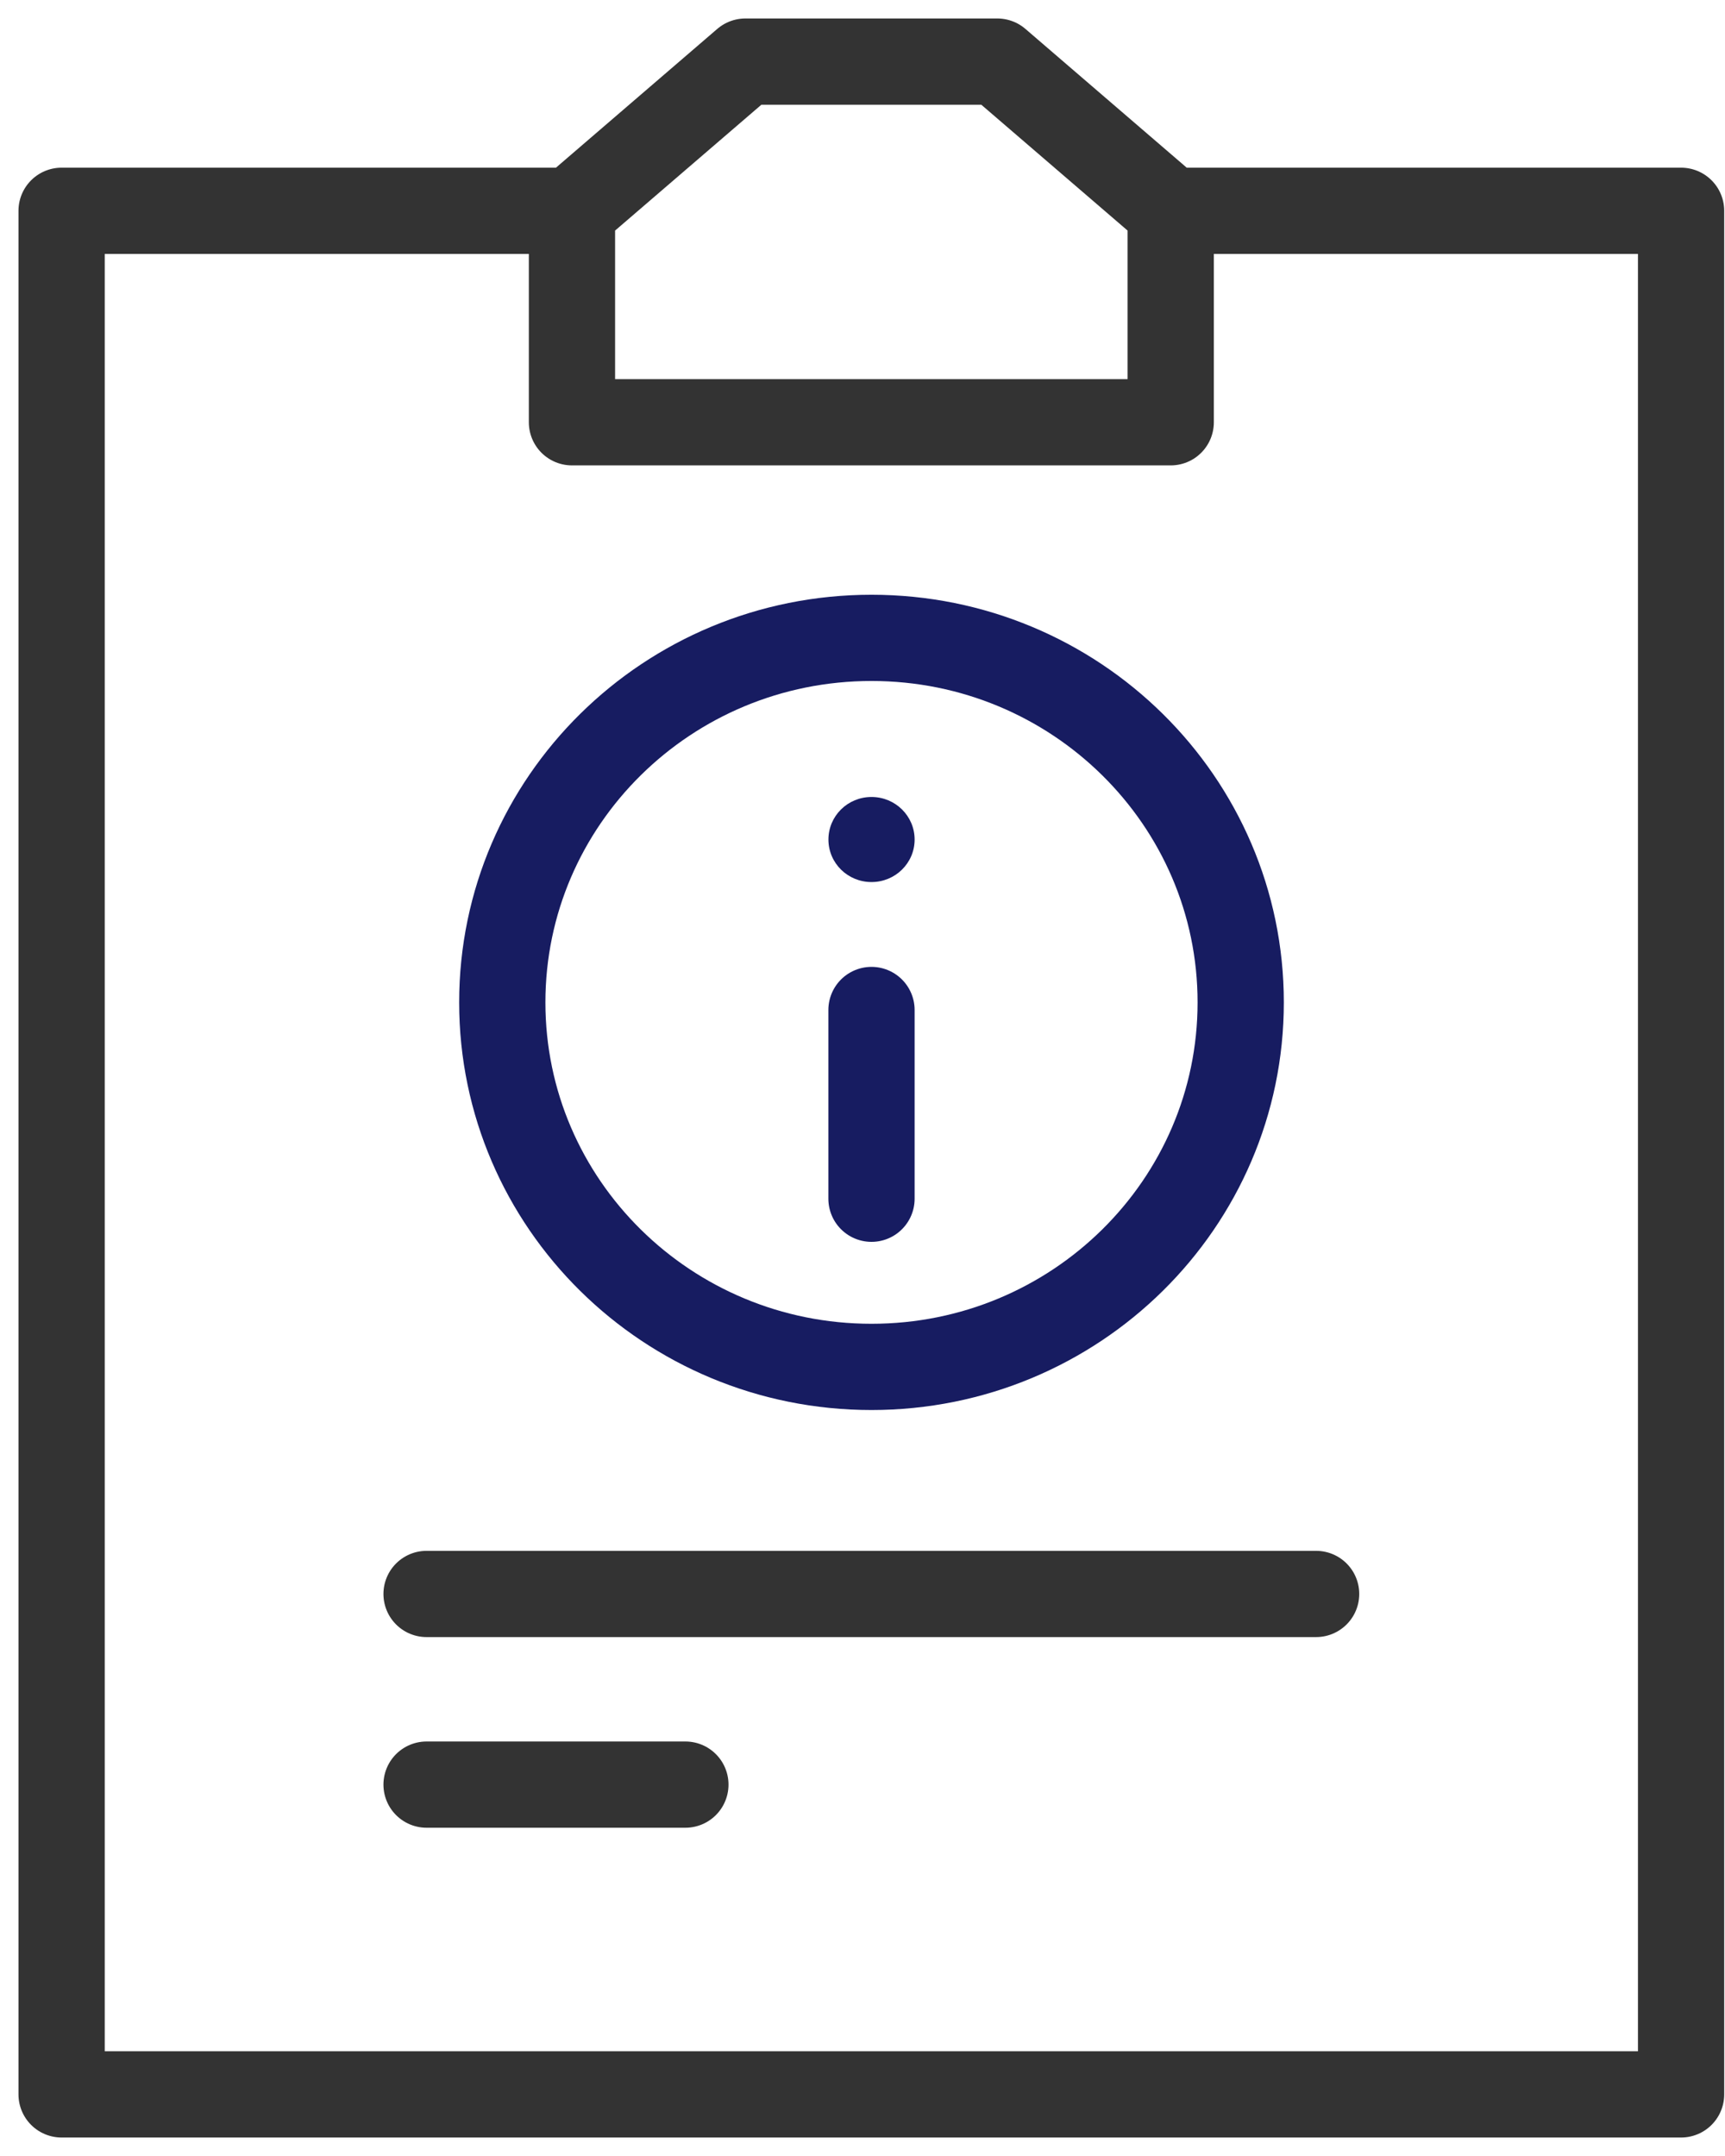 <svg width="28" height="35" viewBox="0 0 28 35" fill="none" xmlns="http://www.w3.org/2000/svg">
<path d="M6.924 25.876H21.363M6.924 28.971H11.125M19.003 3.422H27.287V34H1V3.422H9.284M19.003 3.422V6.855H9.284L9.284 3.422M19.003 3.422L16.188 1H12.099L9.284 3.422" stroke="#333333" stroke-width="1.4" stroke-miterlimit="10" stroke-linecap="round" stroke-linejoin="round"/>
<path d="M14.146 22.19C17.456 22.19 20.139 19.54 20.139 16.273C20.139 13.005 17.456 10.355 14.146 10.355C10.836 10.355 8.153 13.005 8.153 16.273C8.153 19.54 10.836 22.19 14.146 22.19Z" stroke="#171C61" stroke-width="1.4" stroke-miterlimit="10" stroke-linecap="round" stroke-linejoin="round"/>
<path d="M14.146 16.396V19.46" stroke="#171C61" stroke-width="1.4" stroke-miterlimit="10" stroke-linecap="round" stroke-linejoin="round"/>
<path d="M14.846 13.629C14.846 14.011 14.533 14.319 14.146 14.319C13.759 14.319 13.447 14.011 13.447 13.629C13.447 13.247 13.759 12.938 14.146 12.938C14.533 12.938 14.846 13.247 14.846 13.629Z" fill="#171C61"/>
</svg>
